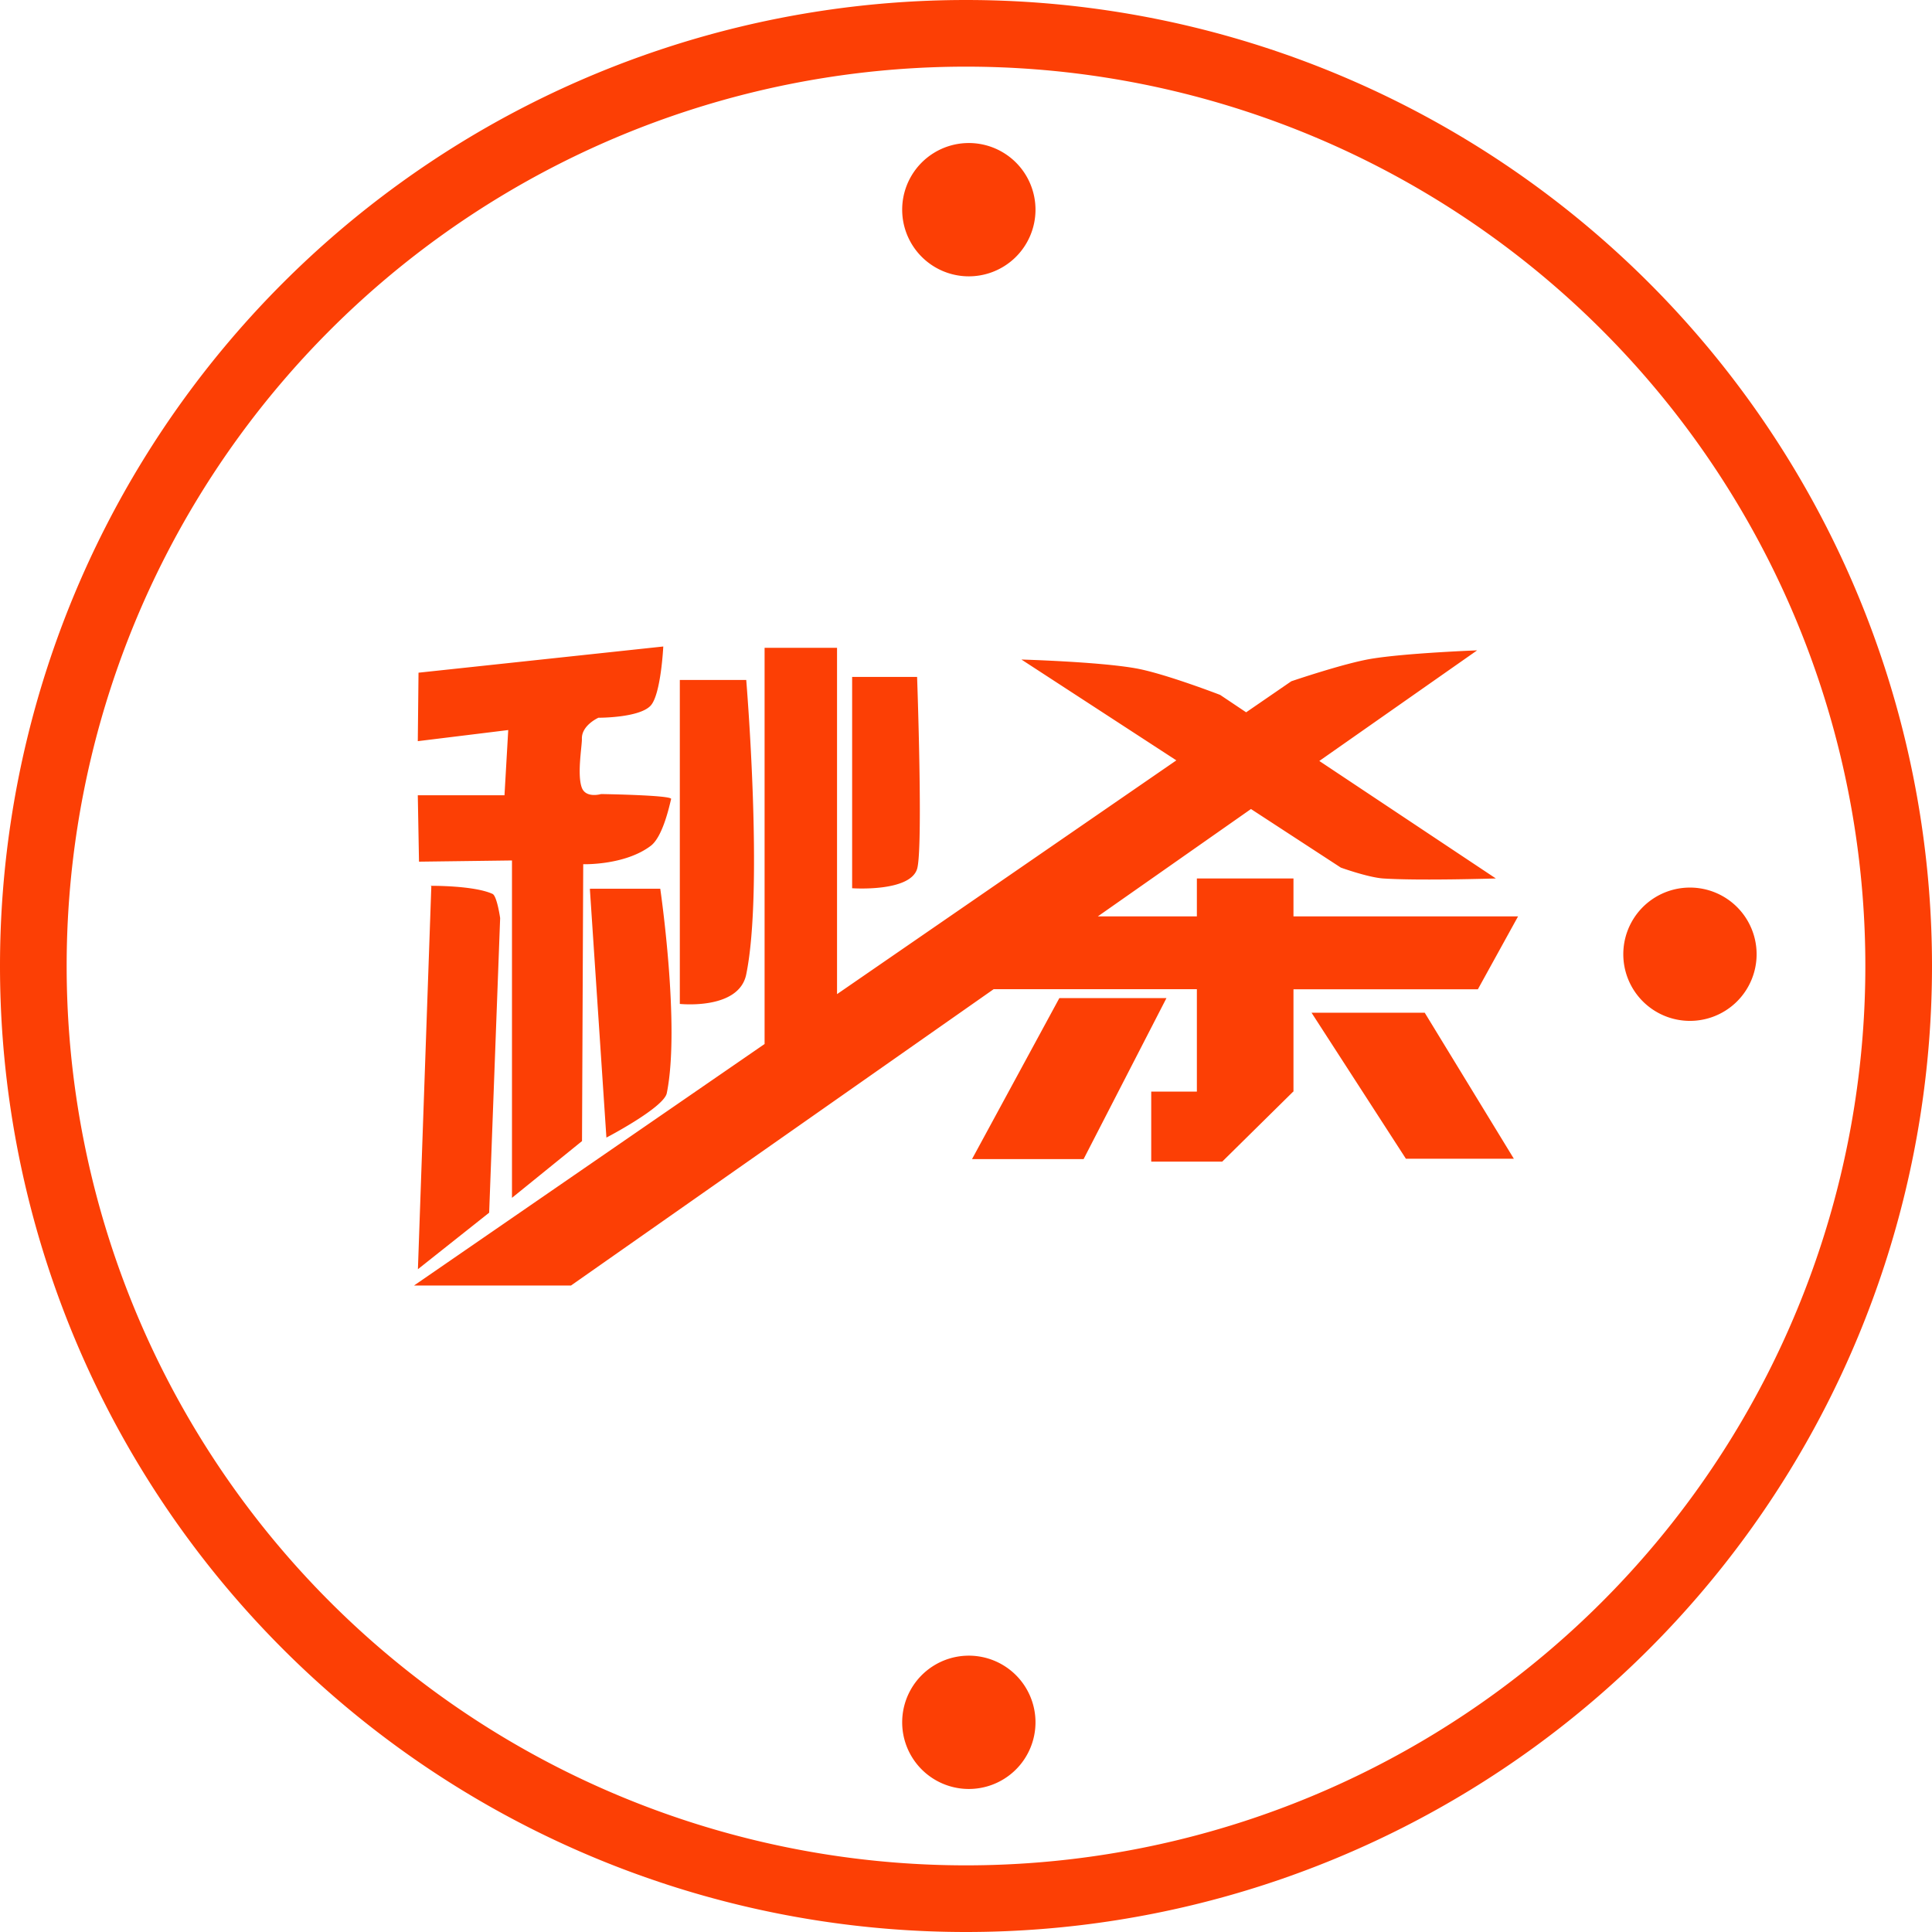 <?xml version="1.0" standalone="no"?><!DOCTYPE svg PUBLIC "-//W3C//DTD SVG 1.1//EN" "http://www.w3.org/Graphics/SVG/1.1/DTD/svg11.dtd"><svg t="1707723150602" class="icon" viewBox="0 0 1024 1024" version="1.1" xmlns="http://www.w3.org/2000/svg" p-id="16887" xmlns:xlink="http://www.w3.org/1999/xlink" width="200" height="200"><path d="M512 1024A512 512 0 1 0 512 0a512 512 0 0 0 0 1024z m0-35.328A476.672 476.672 0 1 1 512 35.328a476.672 476.672 0 0 1 0 953.344z m382.208-447.616a35.328 35.328 0 1 0 0-70.592 35.328 35.328 0 0 0 0 70.592zM512 146.432a35.328 35.328 0 1 0 0-70.592 35.328 35.328 0 0 0 0 70.592z m0 801.728a35.328 35.328 0 1 0 0-70.592 35.328 35.328 0 0 0 0 70.592zM313.152 471.04h36.8s10.688 72.896 3.456 108.352c-1.536 7.68-32 23.552-32 23.552l-8.768-131.84m-84.416-1.6s22.912-0.256 32.832 4.288c2.368 1.088 4.032 12.8 4.032 12.8l-5.824 156.16-37.76 29.952 7.104-202.88m-6.784-113.28l129.728-13.888s-1.216 25.28-6.656 31.296c-6.016 6.592-27.712 6.464-27.712 6.464s-8.96 3.968-8.768 11.136c0.128 3.52-2.688 19.072 0 26.048 2.24 5.632 10.176 3.264 10.176 3.264s37.632 0.576 37.12 2.624c-0.832 3.264-4.352 19.968-10.816 24.832-13.824 10.432-35.776 9.728-35.776 9.728l-0.64 146.752-37.12 30.08V456.064l-49.28 0.64-0.64-35.2h45.952l1.984-34.56-47.936 5.888m230.208-34.048h34.432s3.264 91.2 0 101.76c-3.84 12.416-34.432 10.24-34.432 10.24v-112z m182.656 165.504H526.656l-224 157.056h-83.2l185.792-128V343.36h38.4v183.552l179.84-123.904-82.112-53.44s40.96 1.152 60.672 4.672c15.36 2.752 44.672 14.08 44.672 14.08l13.76 9.216 23.936-16.448s27.968-9.536 42.304-11.904c18.496-3.072 56.192-4.48 56.192-4.48l-83.648 58.624 93.568 62.272s-40.64 1.28-59.84 0c-8.192-0.64-22.336-5.76-22.336-5.76L663.04 428.8l-81.152 56.896h52.48v-20.096h51.2v20.096h119.04l-21.312 38.656h-97.728v54.208h-51.2v-54.208zM360.32 360.384h35.2s9.28 110.912 0 156.032c-3.84 19.072-35.2 15.68-35.2 15.68V360.384z m200.96 168.64h56.96l-43.904 85.312H515.2l46.272-85.312z m48.896 49.536h75.264l-37.632 37.12h-37.632v-37.12z m84.928-41.792h60.032l47.232 77.376h-57.216l-50.048-77.44z" fill="#FC3F05" p-id="16888"></path></svg>
